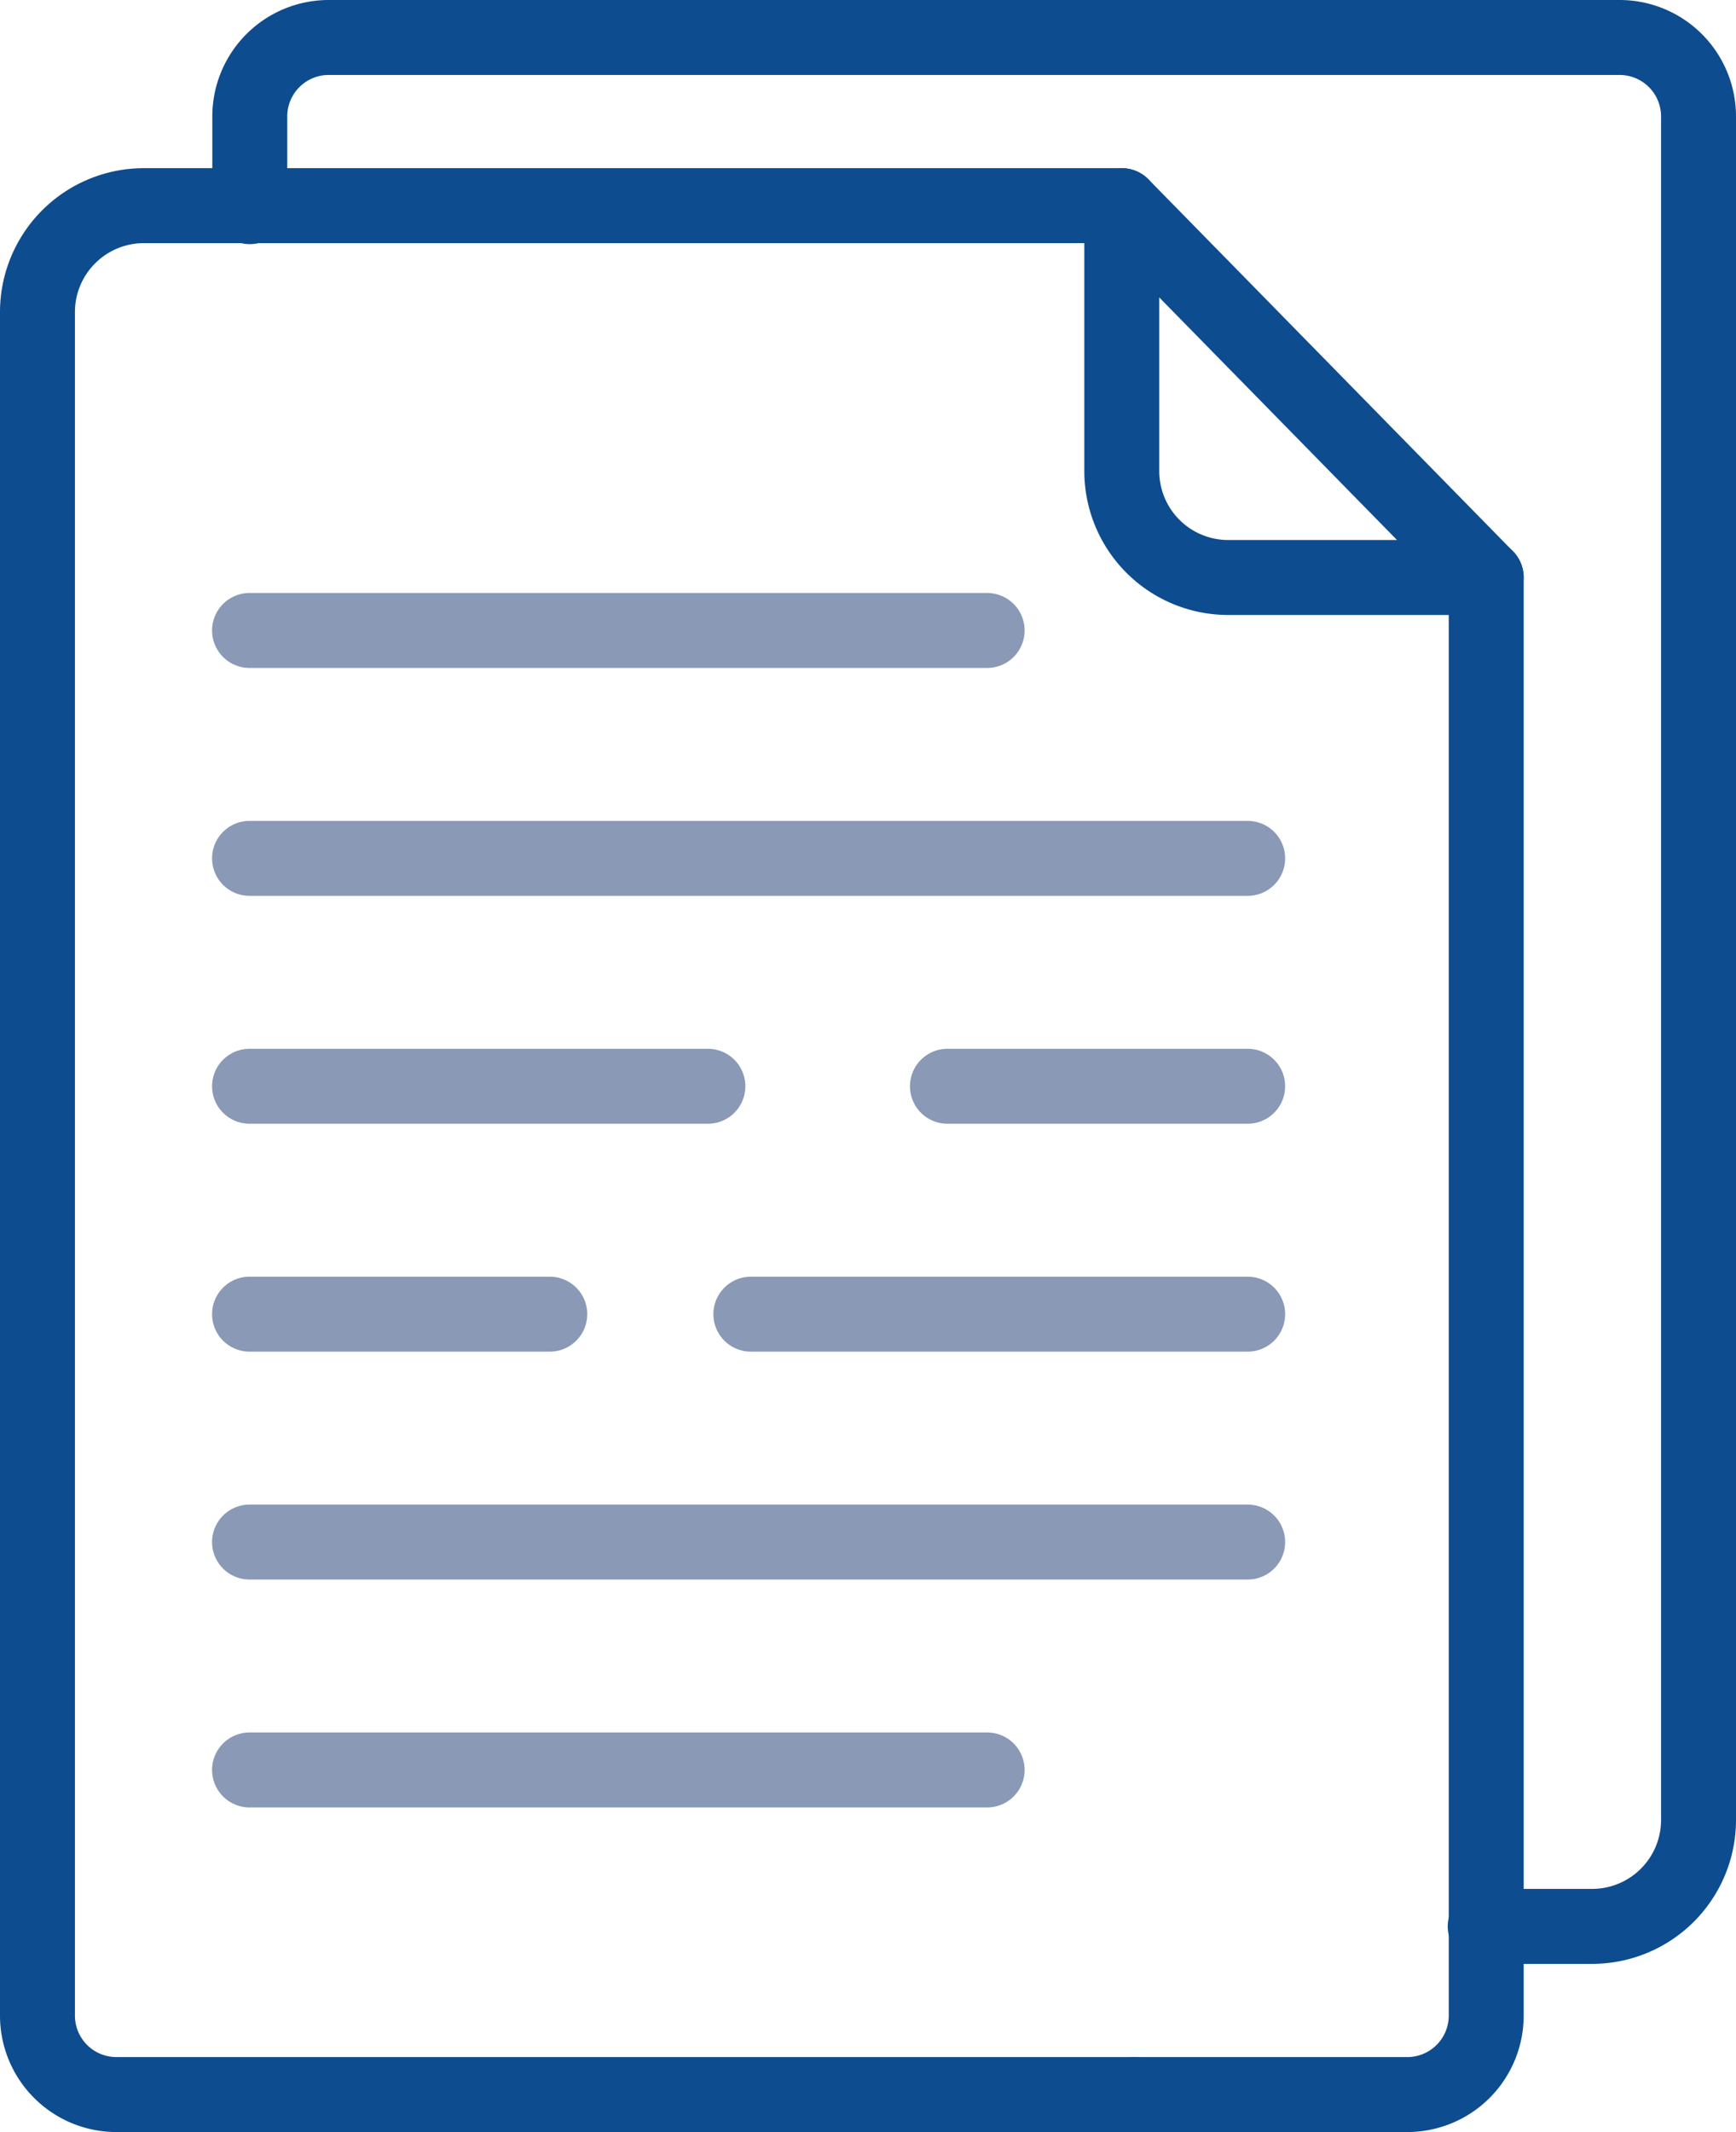 <svg xmlns="http://www.w3.org/2000/svg" viewBox="0 0 69.5 85.32"><defs><style>.cls-1,.cls-2{fill:none;stroke-linecap:round;stroke-linejoin:round;stroke-width:3px;}.cls-1{stroke:#0d4c8f;}.cls-2{stroke:#8999b6;}</style></defs><g id="Layer_2" data-name="Layer 2"><g id="Layer_1-2" data-name="Layer 1"><path class="cls-1" d="M59.5,23.11H49.16a4.26,4.26,0,0,1-4.25-4.25V8.23Z"></path><path class="cls-1" d="M45.41,83.82H4.65A3.16,3.16,0,0,1,1.5,80.67V12.48A4.26,4.26,0,0,1,5.75,8.23H44.91"></path><path class="cls-1" d="M59.5,23.11V80.67a3.16,3.16,0,0,1-3.15,3.15H45.41"></path><path class="cls-1" d="M10,8.27V4.65A3.16,3.16,0,0,1,13.16,1.5H64.85A3.16,3.16,0,0,1,68,4.65V72.84a4.26,4.26,0,0,1-4.25,4.25H59.46"></path><line class="cls-2" x1="9.99" y1="25.23" x2="39.52" y2="25.23"></line><line class="cls-2" x1="9.99" y1="70.83" x2="39.52" y2="70.83"></line><line class="cls-2" x1="9.99" y1="34.35" x2="49.95" y2="34.35"></line><line class="cls-2" x1="9.99" y1="61.71" x2="49.95" y2="61.71"></line><line class="cls-2" x1="37.93" y1="43.47" x2="49.95" y2="43.47"></line><line class="cls-2" x1="9.99" y1="43.47" x2="28.34" y2="43.47"></line><line class="cls-2" x1="22.01" y1="52.59" x2="9.99" y2="52.59"></line><line class="cls-2" x1="49.95" y1="52.59" x2="30.06" y2="52.59"></line></g></g></svg>